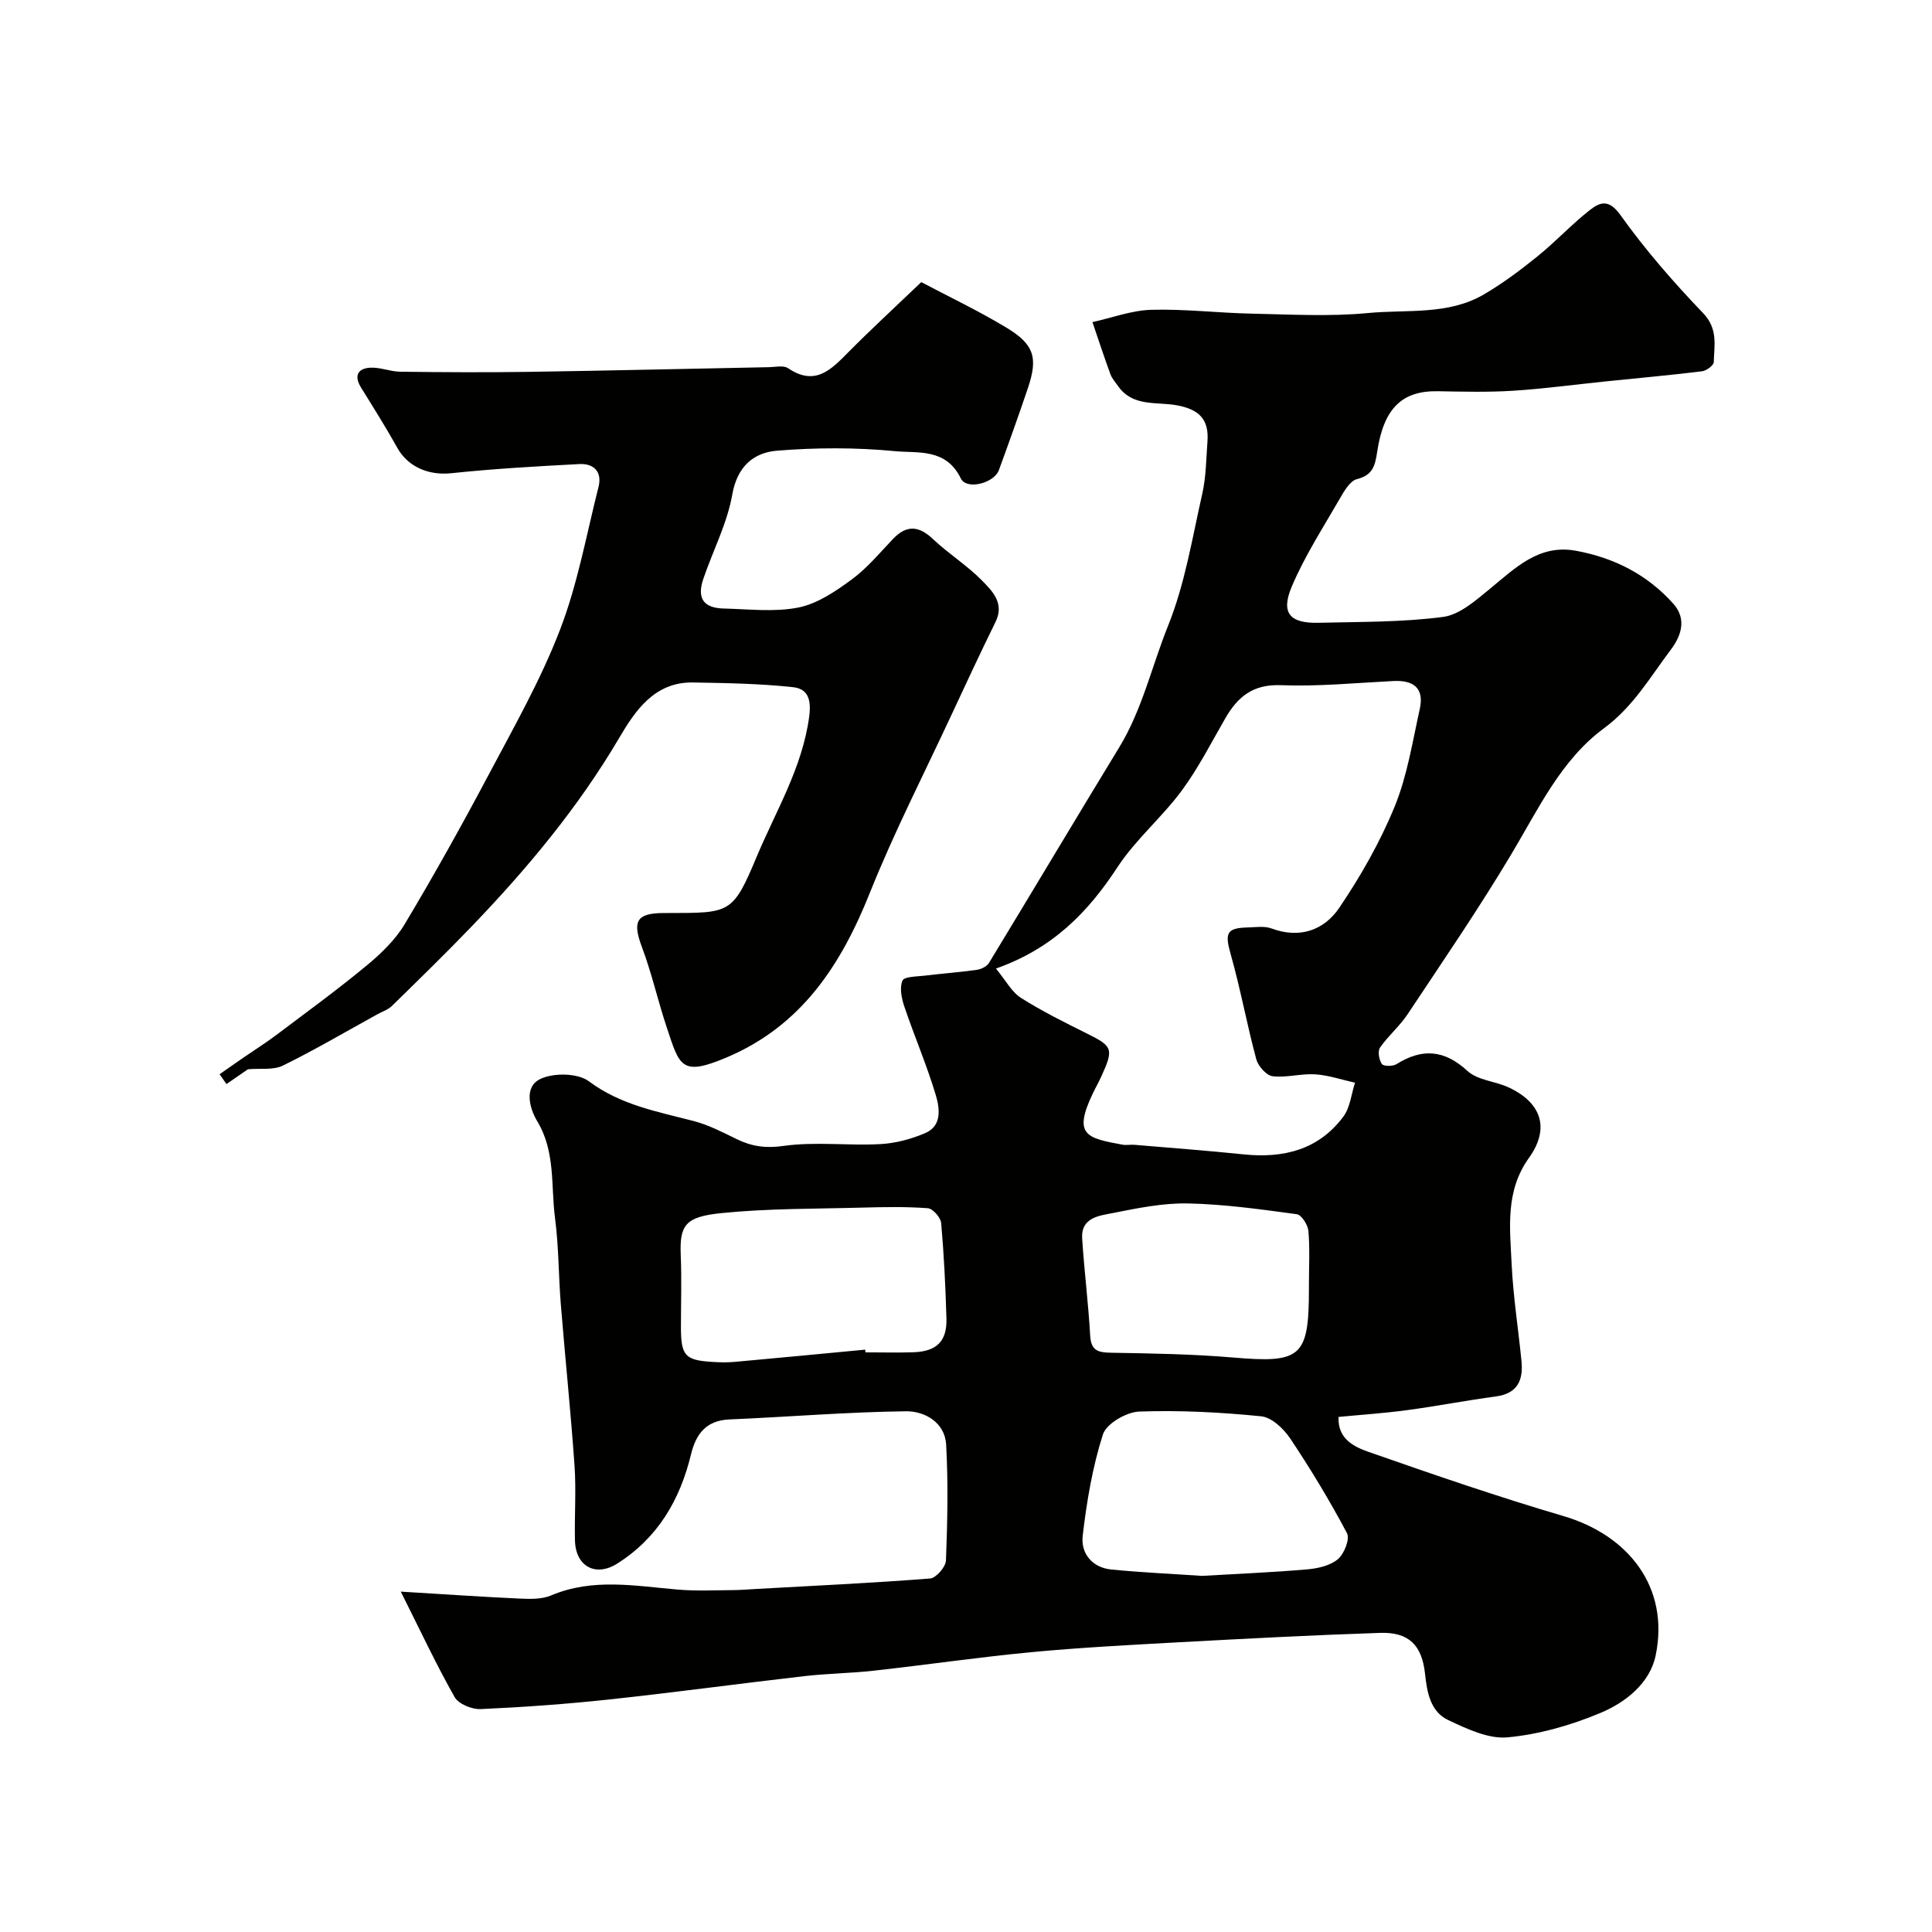 <svg enable-background="new 0 0 400 400" viewBox="0 0 400 400" xmlns="http://www.w3.org/2000/svg"><g fill="#010100"><path d="m277.13 293.36c-.21 4.6 3.28 6.21 6.28 7.26 13.35 4.67 26.74 9.28 40.3 13.27 13.44 3.96 21.99 14.74 19.08 28.84-1.19 5.78-6.26 9.76-11.47 11.93-6.07 2.54-12.68 4.43-19.2 5.04-3.97.37-8.42-1.76-12.27-3.57-3.75-1.76-4.41-5.85-4.82-9.65-.64-5.81-3.3-8.61-9.29-8.41-13.87.46-27.73 1.19-41.58 1.94-10.21.56-20.42 1.09-30.59 2.05-10.92 1.04-21.79 2.63-32.7 3.84-4.75.53-9.55.58-14.29 1.12-13.5 1.55-26.97 3.39-40.48 4.84-8.83.95-17.71 1.59-26.59 1.99-1.8.08-4.57-1.05-5.38-2.48-3.81-6.72-7.09-13.74-11.15-21.84 9.16.55 16.89 1.09 24.62 1.44 2.17.1 4.59.16 6.52-.66 8.66-3.66 17.45-1.94 26.26-1.2 3.7.31 7.44.13 11.16.11 1.65-.01 3.31-.14 4.96-.24 12.03-.67 24.07-1.23 36.07-2.17 1.23-.1 3.23-2.39 3.28-3.73.31-7.99.48-16.01.04-23.98-.26-4.63-4.47-6.96-8.32-6.91-12.19.15-24.37 1.17-36.56 1.69-4.85.21-6.93 3.05-7.95 7.25-2.28 9.43-6.88 17.28-15.26 22.59-4.46 2.83-8.63.61-8.76-4.78-.12-5.16.27-10.35-.09-15.49-.78-11.15-1.94-22.28-2.84-33.42-.48-5.92-.42-11.9-1.19-17.78-.89-6.73.13-13.77-3.69-20.11-1.6-2.66-2.83-7.14.7-8.78 2.76-1.28 7.7-1.2 9.99.51 6.59 4.92 14.14 6.26 21.67 8.22 3.09.8 6.02 2.33 8.91 3.74 3.14 1.53 6.01 1.95 9.73 1.42 6.53-.92 13.31-.02 19.95-.37 3.17-.16 6.46-1.03 9.39-2.29 3.53-1.52 2.97-5.18 2.17-7.88-1.85-6.18-4.42-12.14-6.49-18.26-.58-1.71-1.05-3.92-.41-5.42.36-.86 3.02-.84 4.67-1.04 3.58-.44 7.18-.69 10.75-1.2.9-.13 2.05-.7 2.5-1.43 9.02-14.84 17.9-29.76 26.94-44.59 4.79-7.85 6.76-16.83 10.14-25.22 3.49-8.66 5-18.15 7.08-27.34.79-3.49.8-7.17 1.07-10.77.35-4.65-1.73-6.69-6.4-7.54-4.17-.75-9.08.37-12.11-3.97-.56-.8-1.25-1.56-1.58-2.45-1.31-3.57-2.49-7.19-3.72-10.79 4.07-.9 8.13-2.44 12.22-2.55 6.94-.19 13.9.66 20.86.8 7.99.16 16.05.63 23.98-.13 8.05-.77 16.6.49 24.03-3.88 3.9-2.29 7.57-5.04 11.09-7.89 3.72-3.01 7-6.56 10.75-9.51 2.04-1.6 3.91-2.46 6.35.95 5.14 7.2 11.01 13.95 17.14 20.34 3.13 3.26 2.31 6.64 2.22 10.14-.02.68-1.51 1.8-2.43 1.91-6.68.82-13.39 1.42-20.08 2.11-6.35.65-12.69 1.52-19.06 1.92-5.16.33-10.36.19-15.54.1-7.34-.13-11.2 3.41-12.57 12.48-.44 2.93-.9 4.89-4.21 5.72-1.4.36-2.59 2.39-3.46 3.9-3.48 6.05-7.33 11.97-10.03 18.36-2.32 5.49-.38 7.63 5.59 7.48 8.59-.21 17.24-.1 25.73-1.21 3.45-.45 6.79-3.43 9.72-5.83 5.25-4.31 10.13-9.26 17.75-7.88 7.91 1.43 14.86 4.95 20.24 11.01 2.74 3.08 1.67 6.53-.51 9.43-4.3 5.7-7.79 11.84-13.91 16.35-8.85 6.53-13.53 16.65-19.1 25.97-6.76 11.32-14.23 22.23-21.53 33.22-1.64 2.47-4.01 4.45-5.7 6.89-.52.75-.21 2.54.38 3.4.35.5 2.26.51 3.03.03 5.33-3.33 9.89-3 14.71 1.42 2.1 1.93 5.74 2.1 8.52 3.4 6.8 3.17 8.57 8.48 4.2 14.58-4.96 6.91-3.94 14.51-3.59 22.03.32 6.71 1.38 13.38 2.04 20.08.38 3.93-.82 6.69-5.31 7.29-6.13.82-12.21 2.01-18.34 2.83-4.71.64-9.44.95-14.23 1.41zm-70.93-92.83c2.04 2.47 3.25 4.84 5.18 6.07 4.37 2.77 9.04 5.08 13.68 7.39 5.31 2.64 5.57 3.16 2.95 8.89-.54 1.19-1.2 2.34-1.76 3.52-4.12 8.63-1.29 9.22 6.13 10.59.81.15 1.67-.04 2.49.03 7.53.64 15.07 1.2 22.59 1.98 8.25.85 15.53-.92 20.67-7.82 1.41-1.89 1.64-4.66 2.41-7.02-2.75-.61-5.47-1.55-8.25-1.73-2.92-.19-5.94.74-8.82.39-1.28-.16-2.98-2.08-3.37-3.51-1.94-7.2-3.27-14.57-5.3-21.75-1.23-4.33-.89-5.44 3.51-5.54 1.66-.04 3.48-.34 4.95.21 5.85 2.18 10.88.34 14-4.25 4.46-6.58 8.48-13.65 11.49-20.99 2.61-6.38 3.69-13.41 5.2-20.21.96-4.33-1.31-6-5.49-5.78-7.76.39-15.54 1.16-23.28.86-5.72-.22-8.88 2.35-11.45 6.78-2.94 5.08-5.61 10.38-9.08 15.07-4.1 5.54-9.56 10.13-13.31 15.86-6.09 9.32-13.41 16.82-25.14 20.96zm-27.07 78.9c.02.19.04.38.05.56 3.32 0 6.65.09 9.97-.02 4.78-.17 6.94-2.29 6.8-7-.19-6.59-.51-13.18-1.09-19.74-.1-1.15-1.73-3.01-2.76-3.08-4.49-.34-9.02-.25-13.53-.13-9.74.27-19.54.16-29.21 1.14-7.46.76-8.68 2.45-8.42 8.7.21 4.98.04 9.97.04 14.96.01 5.9.85 6.82 6.67 7.16 1.49.09 3 .12 4.49-.02 9.01-.81 18-1.68 26.99-2.53zm69.72 46.84c7.62-.45 14.72-.73 21.8-1.35 2.2-.19 4.76-.77 6.35-2.11 1.3-1.1 2.52-4.18 1.88-5.38-3.57-6.73-7.52-13.27-11.75-19.6-1.36-2.03-3.84-4.39-6.02-4.6-8.38-.84-16.85-1.28-25.26-.98-2.65.1-6.78 2.5-7.5 4.73-2.17 6.76-3.36 13.91-4.19 20.99-.42 3.61 1.93 6.58 5.92 6.98 6.41.63 12.84.91 18.77 1.32zm22.15-60.45c0-3.66.21-7.34-.11-10.97-.11-1.26-1.43-3.33-2.4-3.46-7.46-1.01-14.97-2.07-22.49-2.23-5.16-.11-10.4.95-15.5 1.97-2.84.57-6.73.87-6.45 5.31.43 6.7 1.28 13.38 1.66 20.08.18 3.16 1.66 3.5 4.36 3.55 8.42.14 16.86.28 25.24.99 14.08 1.21 15.69-.08 15.69-14.24 0-.33 0-.66 0-1z"/><path d="m51.33 221.38c-1.11.77-2.77 1.91-4.44 3.06-.48-.68-.95-1.35-1.43-2.03 1.62-1.13 3.23-2.26 4.85-3.38 2.29-1.58 4.65-3.06 6.86-4.72 6.27-4.72 12.62-9.35 18.67-14.35 2.99-2.47 5.97-5.32 7.94-8.61 6.07-10.14 11.84-20.49 17.38-30.93 5.23-9.86 10.79-19.65 14.78-30.02 3.66-9.49 5.47-19.69 7.98-29.61.79-3.13-1-4.86-3.95-4.71-8.87.46-17.76.97-26.59 1.9-4.56.48-8.9-1.27-11.12-5.26-2.36-4.23-4.94-8.34-7.5-12.46-1.46-2.36-.78-3.95 1.82-4.13 2.06-.14 4.18.8 6.28.83 8.86.11 17.72.16 26.57.03 16.6-.25 33.2-.65 49.8-.97 1.33-.03 3-.42 3.93.21 5.7 3.87 9.03.17 12.64-3.47 4.51-4.55 9.22-8.88 14.94-14.35 5.44 2.88 11.63 5.83 17.49 9.34 5.92 3.54 6.72 6.28 4.57 12.65-1.92 5.68-3.94 11.33-6 16.96-.98 2.66-6.66 4.17-7.87 1.7-3.06-6.3-8.86-5.2-13.61-5.65-8.08-.78-16.33-.76-24.43-.1-4.86.39-8.26 3.25-9.29 9.12-1.05 5.97-4.01 11.6-5.99 17.43-1.36 4.01.04 6.03 4.24 6.13 5.16.12 10.48.78 15.45-.21 3.92-.78 7.68-3.34 11.02-5.79 3.19-2.34 5.79-5.49 8.55-8.39 2.86-3 5.39-2.75 8.34.05 3.21 3.03 7.04 5.42 10.12 8.56 2.14 2.18 4.68 4.7 2.79 8.54-3.13 6.38-6.14 12.83-9.14 19.28-5.7 12.25-11.89 24.32-16.9 36.85-6 15.01-14.2 27.56-29.75 34.1-9.36 3.94-9.63 1.67-12.28-6.24-1.84-5.52-3.11-11.24-5.15-16.67-1.99-5.3-1.16-6.99 4.42-7.04h1c12.85-.02 13.38.2 18.33-11.62 3.97-9.48 9.44-18.4 10.88-29 .52-3.82-.41-5.82-3.36-6.14-6.85-.74-13.79-.85-20.69-.97-7.97-.14-11.98 5.86-15.29 11.49-8.48 14.41-19.06 27.07-30.56 39.04-5.38 5.6-10.95 11.02-16.5 16.45-.79.77-1.97 1.15-2.97 1.7-6.52 3.59-12.94 7.37-19.61 10.65-1.98.96-4.66.52-7.22.75z"/></g></svg>
